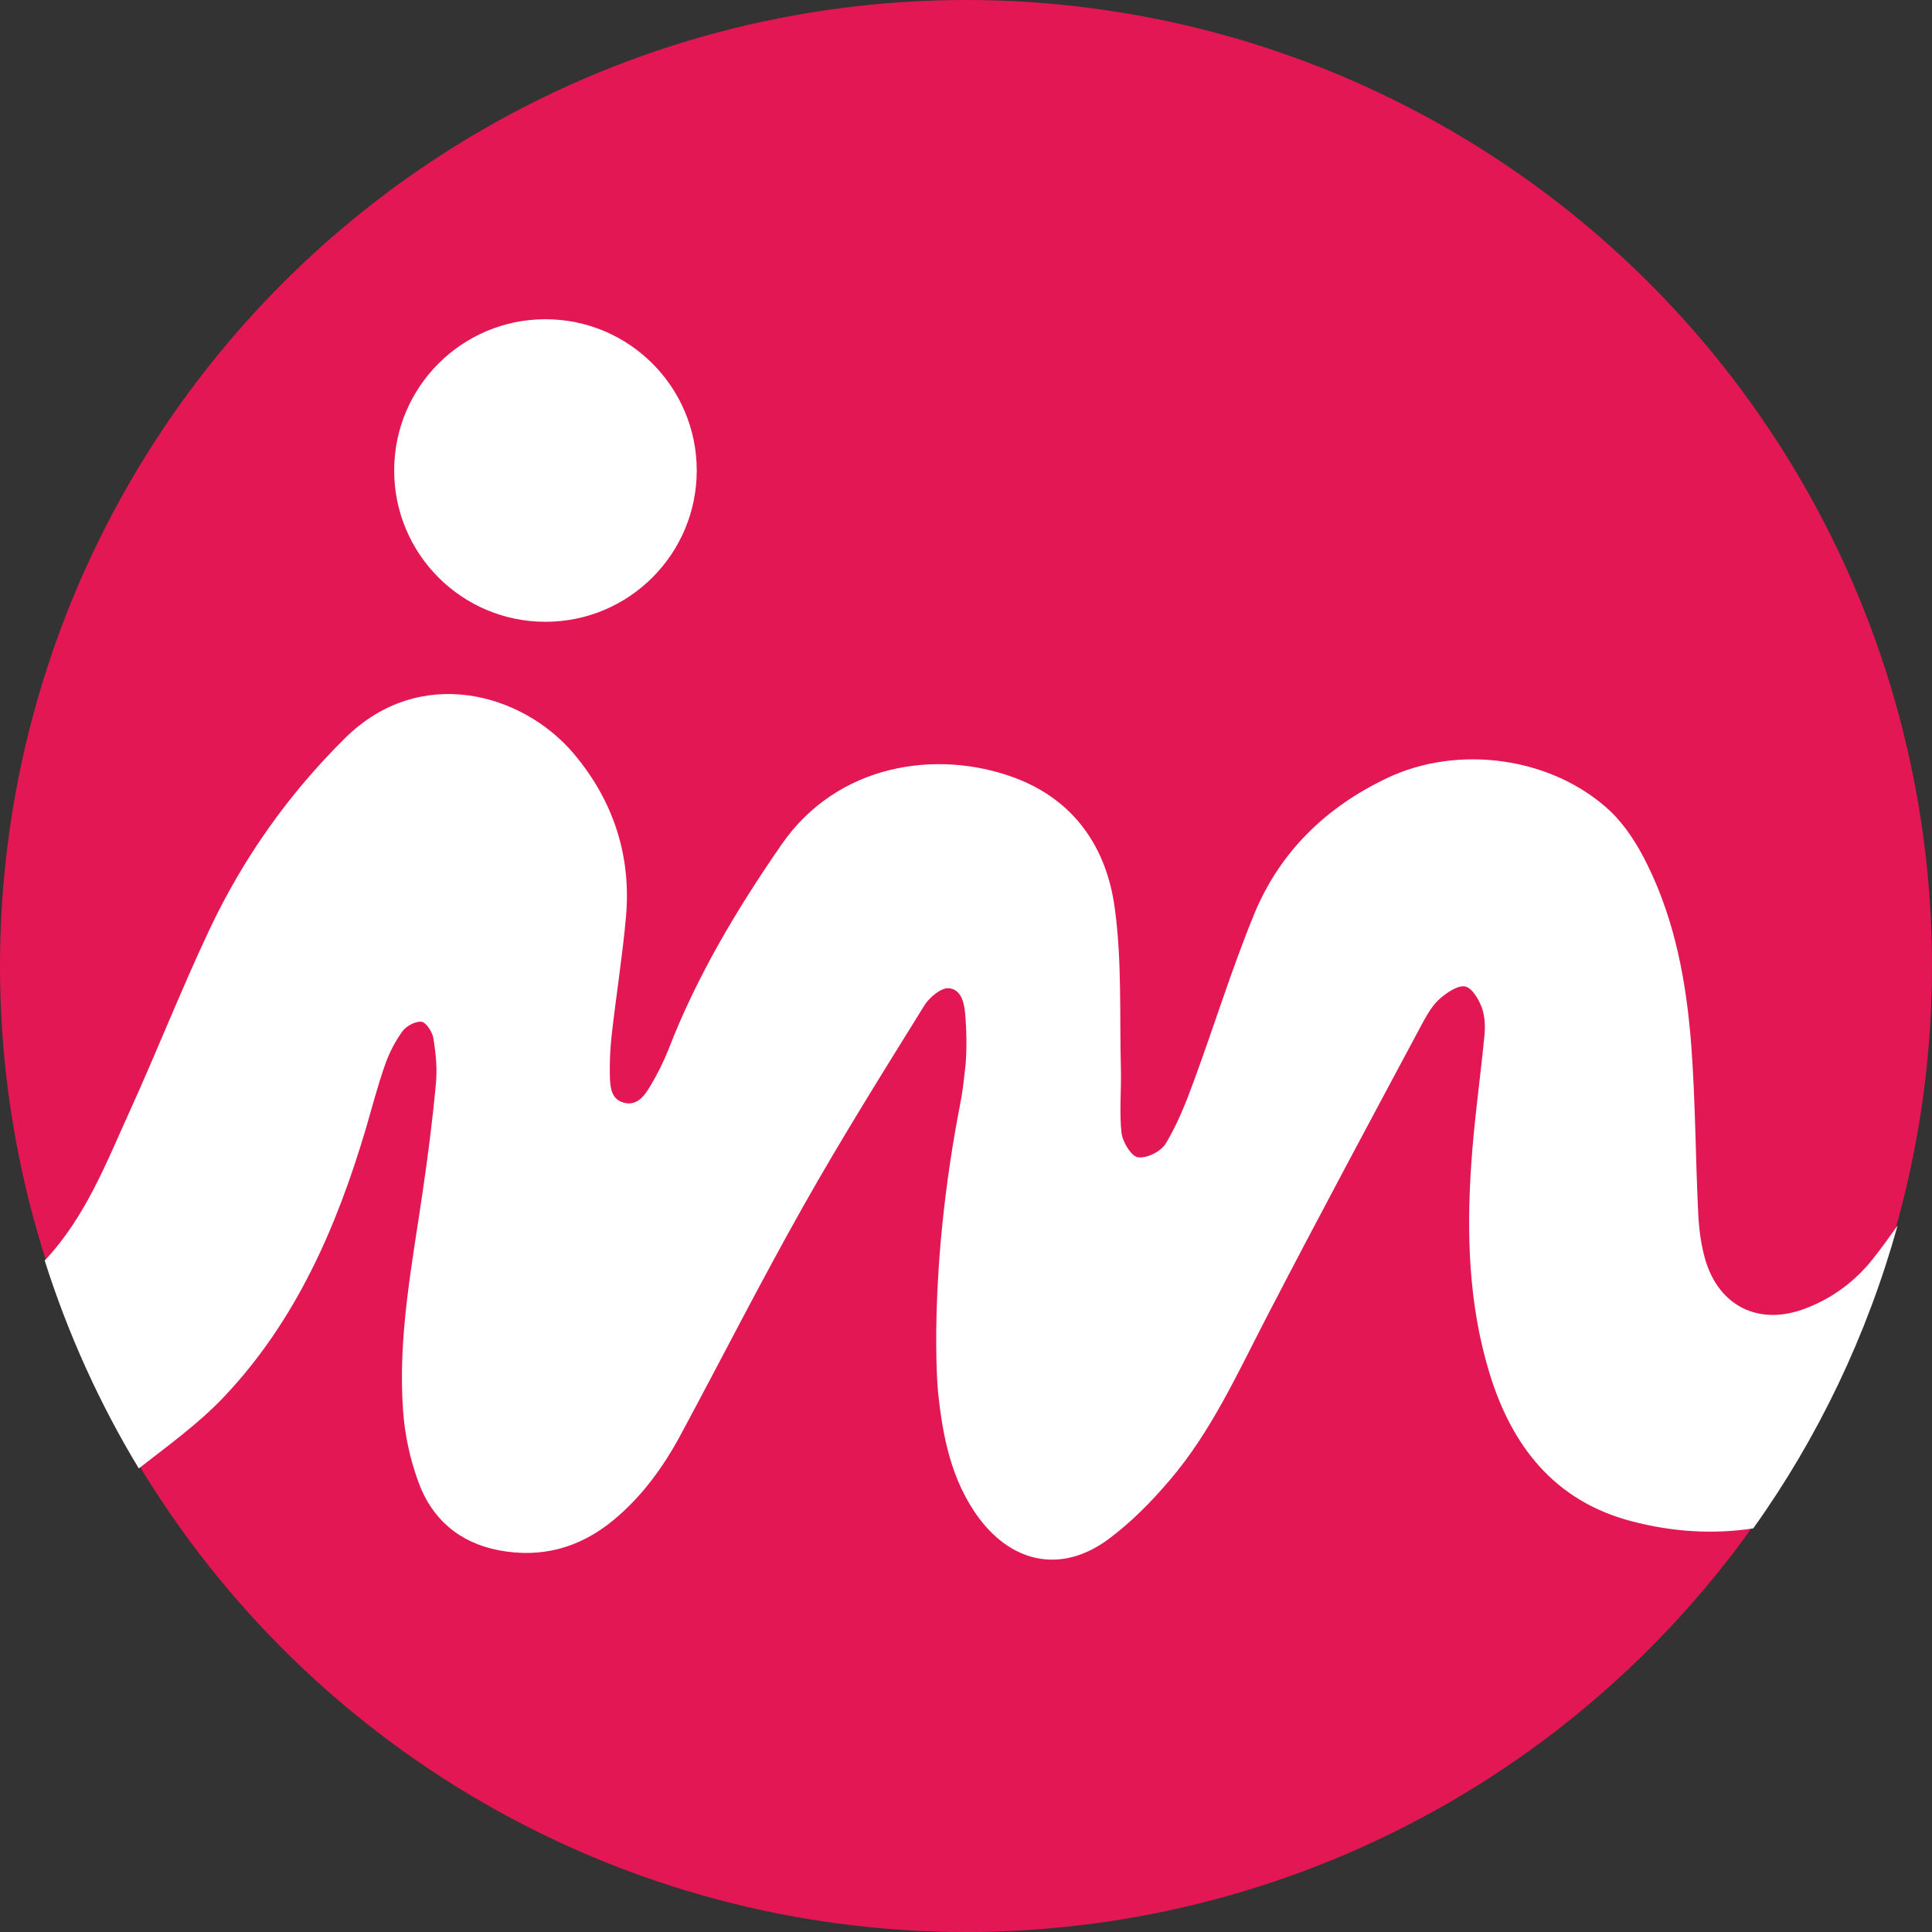 <?xml version="1.0" encoding="utf-8"?>
<!-- Generator: Adobe Illustrator 27.2.0, SVG Export Plug-In . SVG Version: 6.00 Build 0)  -->
<svg version="1.1" id="Layer_1" xmlns="http://www.w3.org/2000/svg" xmlns:xlink="http://www.w3.org/1999/xlink" x="0px" y="0px"
	 viewBox="0 0 696 696" style="enable-background:new 0 0 696 696;" xml:space="preserve">
<rect x="0" y="0" width="696" height="696" fill="#333333" stroke="none"/>
<style type="text/css">
	.st0{display:none;}
	.st1{fill:#E31754;}
	.st2{fill:#FFFFFF;stroke:#FFFFFF;stroke-width:80;stroke-miterlimit:10;}
	.st3{fill:#FFFFFF;}
</style>
<rect x="-34" y="-48" class="st0" width="2675" height="782"/>
<g>
	<circle class="st1" cx="348" cy="348" r="348"/>
</g>
<circle class="st3" cx="196.5" cy="169.5" r="54.5"/>
<g>
	<g>
		<path class="st3" d="M674.8,453.4c-6.3,8-14.5,14.2-24.2,17.9c-16.7,6.5-31.3-0.5-36.3-17.6c-1.5-5.2-2.2-10.7-2.5-16.1
			c-1-20.2-1-40.5-2.5-60.7c-1.7-22.5-5.7-44.8-15.8-65.3c-3.4-7-7.8-14-13.3-19.3c-20.7-19.5-54.7-24.3-80.5-12
			c-21.9,10.4-38.5,26.4-47.8,48.8c-8.1,19.7-14.4,40.2-21.8,60.3c-2.8,7.7-5.9,15.5-10.1,22.5c-1.7,2.9-6.9,5.5-10.1,5
			c-2.4-0.4-5.5-5.5-5.9-8.9c-0.8-7.6,0-15.4-0.2-23c-0.5-19.3,0.4-38.8-2.2-57.8c-2.9-21.8-14.6-39.1-36.3-47.1
			c-28-10.3-63.7-4.9-83.8,24.2c-16.1,23.3-30.5,47.4-40.7,73.8c-1.8,4.5-4,8.9-6.5,13.1c-2.1,3.5-4.8,7.4-9.7,6
			c-4.6-1.3-4.8-5.9-4.9-9.8c-0.1-4.7,0.1-9.4,0.6-14c1.6-14.4,3.9-28.6,5.2-43c2-22.2-4.6-42.1-18.9-59
			c-18.4-21.7-55.3-32.2-82.3-5.5c-20.4,20.2-36.7,43.2-48.9,69.1c-10,21.2-18.6,43.1-28.3,64.5c-8.7,19.1-16.2,38.9-31,54.6
			c8.4,26.5,19.8,51.6,33.9,74.9c10.5-8.2,21.5-16.1,30.6-25.7c25.9-27.3,40.6-61,51.2-96.7c2.2-7.6,4.2-15.2,6.8-22.7
			c1.5-4.4,3.7-8.7,6.4-12.4c1.4-1.9,4.7-3.7,6.9-3.4c1.6,0.2,3.8,3.6,4.2,5.8c0.9,5.5,1.5,11.2,0.9,16.8
			c-1.2,13.1-2.9,26.1-4.8,39.1c-3.8,26-8.9,51.9-7,78.3c0.6,8.7,2.5,17.5,5.5,25.7c4.8,13.4,14.8,22,29.1,24.7
			c15.3,2.9,29.1-0.9,41.1-10.8c10.3-8.5,18-19.1,24.3-30.8c14.8-27.5,28.9-55.3,44.2-82.4c13.8-24.5,28.8-48.4,43.6-72.3
			c1.8-2.9,6.1-6.5,8.9-6.2c0.9,0.1,1.7,0.4,2.3,0.8c2.7,1.8,3.3,5.5,3.6,9.6c0.8,10.2,0,18.1-0.1,18.5c-0.6,5.1-0.8,7.7-1.7,12.3
			c-12.1,62-8.1,104-8.1,104c1.7,16.4,4.8,32.4,15,46c12.4,16.3,30,19.4,46.4,7.3c8.2-6.1,15.6-13.6,22.2-21.4
			c15-17.6,24.4-38.6,35-59c18.4-35.5,37.3-70.7,56.2-106c1.7-3.1,3.6-6.3,6.3-8.6c2.5-2.1,6.4-4.7,8.9-4.1c2.5,0.6,4.9,4.7,6,7.8
			c1.1,3.2,1.2,7,0.8,10.5c-1.5,15.3-3.7,30.6-4.7,45.9c-1.7,25.2-0.9,50.4,6.5,74.8c8,26.4,23.4,46.3,51.2,53.6
			c14.8,3.9,29.5,4.8,43.9,2.6c23.3-32.6,41-69.5,52-109.1C680.7,445.6,677.8,449.6,674.8,453.4z"/>
	</g>
</g>
</svg>

